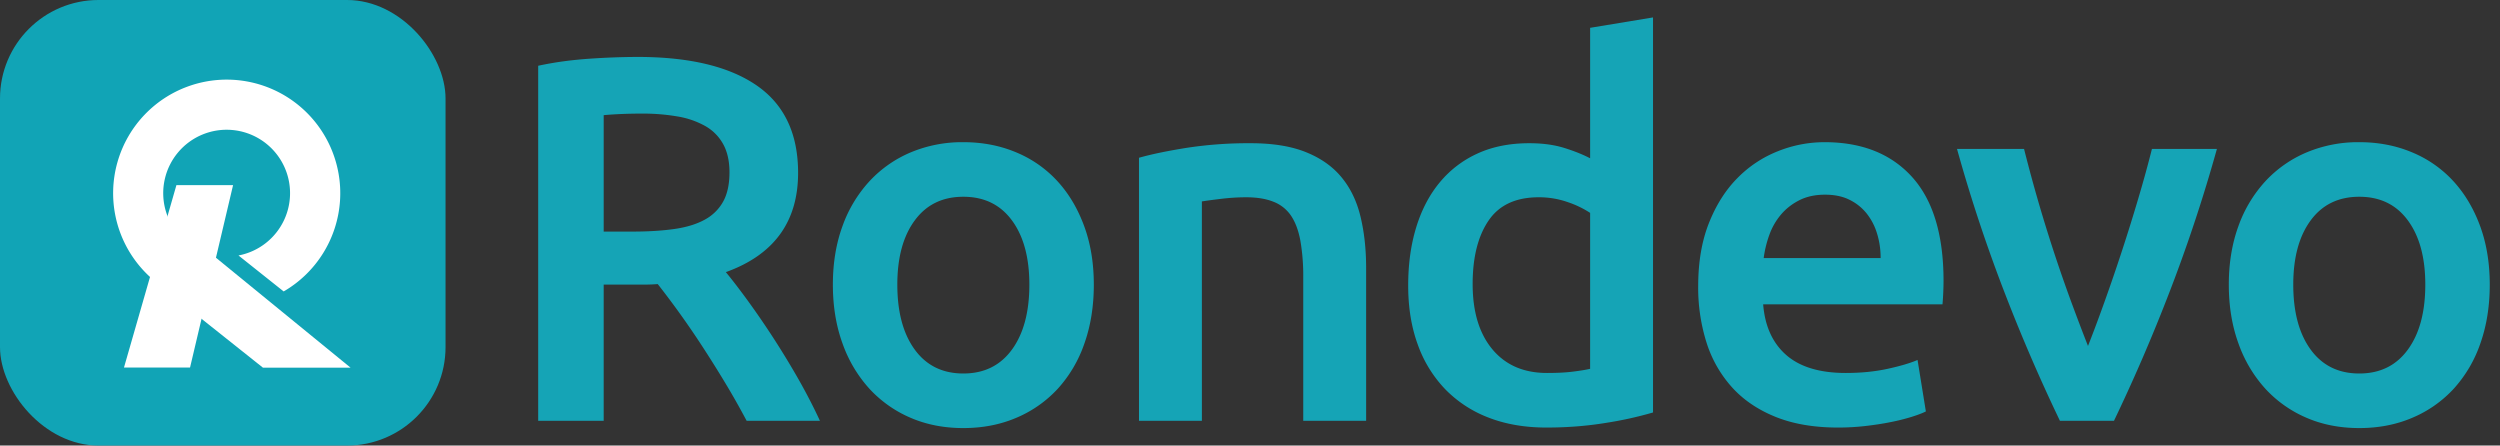 <svg width="101" height="18" viewBox="0 0 101 18" xmlns="http://www.w3.org/2000/svg" xmlns:xlink="http://www.w3.org/1999/xlink"><rect x="0" y="0" width="101" height="18" fill="#333333" stroke="none"/><defs><rect id="a" x="0" y="0" width="18" height="18" rx="3.98"/></defs><g fill="none" fill-rule="evenodd"><path d="M25.754 2.3c2.1 0 3.706.385 4.82 1.155 1.113.77 1.669 1.946 1.669 3.528 0 1.974-.973 3.311-2.919 4.011.266.322.567.714.903 1.176a34.511 34.511 0 0 1 2.037 3.16c.322.568.609 1.124.861 1.67h-2.961a30.799 30.799 0 0 0-.861-1.523 49.618 49.618 0 0 0-.934-1.49 35.261 35.261 0 0 0-1.796-2.51 7.227 7.227 0 0 1-.504.021h-1.68V17h-2.646V2.657c.644-.14 1.33-.234 2.058-.284a29.393 29.393 0 0 1 1.953-.073Zm.189 2.289c-.56 0-1.078.021-1.554.063v4.704h1.155c.644 0 1.211-.035 1.701-.105.49-.07.9-.196 1.229-.378a1.84 1.84 0 0 0 .745-.735c.168-.308.252-.7.252-1.176 0-.448-.084-.826-.252-1.134a1.874 1.874 0 0 0-.725-.735 3.428 3.428 0 0 0-1.123-.388 8.194 8.194 0 0 0-1.428-.116Zm18.247 6.909c0 .868-.126 1.659-.378 2.373a5.253 5.253 0 0 1-1.071 1.827 4.815 4.815 0 0 1-1.67 1.176c-.65.28-1.368.42-2.152.42s-1.498-.14-2.142-.42a4.84 4.84 0 0 1-1.659-1.176 5.383 5.383 0 0 1-1.082-1.827c-.259-.714-.388-1.505-.388-2.373 0-.868.13-1.655.388-2.362a5.312 5.312 0 0 1 1.093-1.817 4.826 4.826 0 0 1 1.669-1.165 5.38 5.38 0 0 1 2.121-.41c.77 0 1.48.136 2.132.41a4.699 4.699 0 0 1 1.669 1.165c.462.504.822 1.11 1.081 1.817.26.707.389 1.494.389 2.362Zm-2.604 0c0-1.092-.234-1.956-.703-2.593-.47-.638-1.124-.956-1.964-.956-.84 0-1.494.318-1.963.956-.47.637-.704 1.501-.704 2.593 0 1.106.234 1.981.703 2.625.47.644 1.124.966 1.964.966.84 0 1.494-.322 1.964-.966.469-.644.703-1.519.703-2.625Zm4.429-5.124c.49-.14 1.127-.273 1.911-.399a16.477 16.477 0 0 1 2.604-.189c.896 0 1.645.122 2.247.368.602.245 1.081.587 1.438 1.029.358.44.61.972.756 1.595.148.624.221 1.306.221 2.048V17h-2.541v-5.775a8.34 8.34 0 0 0-.116-1.502c-.077-.413-.202-.748-.377-1.008a1.51 1.51 0 0 0-.715-.566c-.3-.12-.668-.179-1.102-.179-.322 0-.658.021-1.008.063-.35.042-.609.077-.777.105V17h-2.541V6.374Zm13.48 5.103c0 1.12.266 1.998.798 2.636.532.637 1.267.955 2.205.955.406 0 .752-.017 1.04-.053.287-.035.521-.073.703-.115V8.6a3.935 3.935 0 0 0-.892-.43 3.49 3.49 0 0 0-1.187-.2c-.924 0-1.6.315-2.026.945-.428.63-.641 1.484-.641 2.562Zm7.287 5.187a15.05 15.05 0 0 1-1.9.42c-.764.126-1.565.189-2.405.189-.868 0-1.645-.133-2.331-.399a4.857 4.857 0 0 1-1.754-1.144 5.04 5.04 0 0 1-1.113-1.806c-.259-.708-.388-1.502-.388-2.384 0-.868.108-1.655.326-2.362.217-.708.535-1.313.955-1.817a4.26 4.26 0 0 1 1.533-1.165c.602-.274 1.295-.41 2.079-.41.532 0 1.001.063 1.407.189.406.126.756.266 1.05.42V1.124l2.541-.42v15.96Zm1.825-5.103c0-.966.143-1.813.43-2.541.288-.728.669-1.333 1.145-1.816a4.737 4.737 0 0 1 1.638-1.092 5.072 5.072 0 0 1 1.89-.368c1.512 0 2.691.469 3.539 1.407.847.938 1.27 2.338 1.27 4.2a11.933 11.933 0 0 1-.042.945h-7.245c.07.882.381 1.564.934 2.048.554.483 1.355.724 2.405.724.616 0 1.18-.056 1.69-.168.512-.112.914-.231 1.208-.357l.336 2.079c-.14.07-.332.143-.578.22a8.158 8.158 0 0 1-.84.21c-.315.064-.654.116-1.018.158a9.703 9.703 0 0 1-1.113.063c-.966 0-1.806-.143-2.52-.43-.714-.288-1.302-.686-1.764-1.197a4.905 4.905 0 0 1-1.029-1.807 7.374 7.374 0 0 1-.336-2.278Zm7.371-1.134c0-.35-.049-.682-.147-.997a2.406 2.406 0 0 0-.43-.82 2.036 2.036 0 0 0-.694-.545c-.273-.134-.598-.2-.976-.2-.392 0-.735.073-1.029.22-.294.148-.542.34-.745.578a2.64 2.64 0 0 0-.473.819 4.436 4.436 0 0 0-.231.945h4.725ZM83.221 17a70.733 70.733 0 0 1-2.153-4.966 63.087 63.087 0 0 1-2.005-6.017h2.709a61.303 61.303 0 0 0 1.9 6.163c.246.666.473 1.264.683 1.796.21-.532.434-1.13.672-1.796a78.013 78.013 0 0 0 1.365-4.178c.21-.708.392-1.369.546-1.985h2.625a63.087 63.087 0 0 1-2.006 6.016A70.733 70.733 0 0 1 85.405 17h-2.184Zm17.365-5.502c0 .868-.126 1.659-.378 2.373a5.253 5.253 0 0 1-1.071 1.827 4.815 4.815 0 0 1-1.67 1.176c-.65.28-1.368.42-2.152.42s-1.498-.14-2.142-.42a4.84 4.84 0 0 1-1.659-1.176 5.383 5.383 0 0 1-1.082-1.827c-.259-.714-.388-1.505-.388-2.373 0-.868.13-1.655.388-2.362a5.312 5.312 0 0 1 1.092-1.817 4.826 4.826 0 0 1 1.67-1.165 5.38 5.38 0 0 1 2.121-.41c.77 0 1.48.136 2.131.41a4.699 4.699 0 0 1 1.67 1.165c.462.504.822 1.11 1.082 1.817.259.707.388 1.494.388 2.362Zm-2.604 0c0-1.092-.234-1.956-.704-2.593-.469-.638-1.123-.956-1.963-.956-.84 0-1.494.318-1.964.956-.469.637-.703 1.501-.703 2.593 0 1.106.234 1.981.703 2.625.47.644 1.124.966 1.964.966.84 0 1.494-.322 1.963-.966.47-.644.704-1.519.704-2.625Z" fill="#15A4B6"/><use fill="#11A4B6" xlink:href="#a"/><g fill="#FFF"><path d="m11.46 11.774-1.825-1.453a2.562 2.562 0 1 0-1.394-.124l-.326-.021 1.721 2.192a4.588 4.588 0 1 1 1.824-.594Z"/><path d="m8.587 10.3-2.276 1.123 4.313 3.432h3.54z"/><path d="M7.127 7.48h2.289l-1.738 7.367H5.009z"/></g></g></svg>